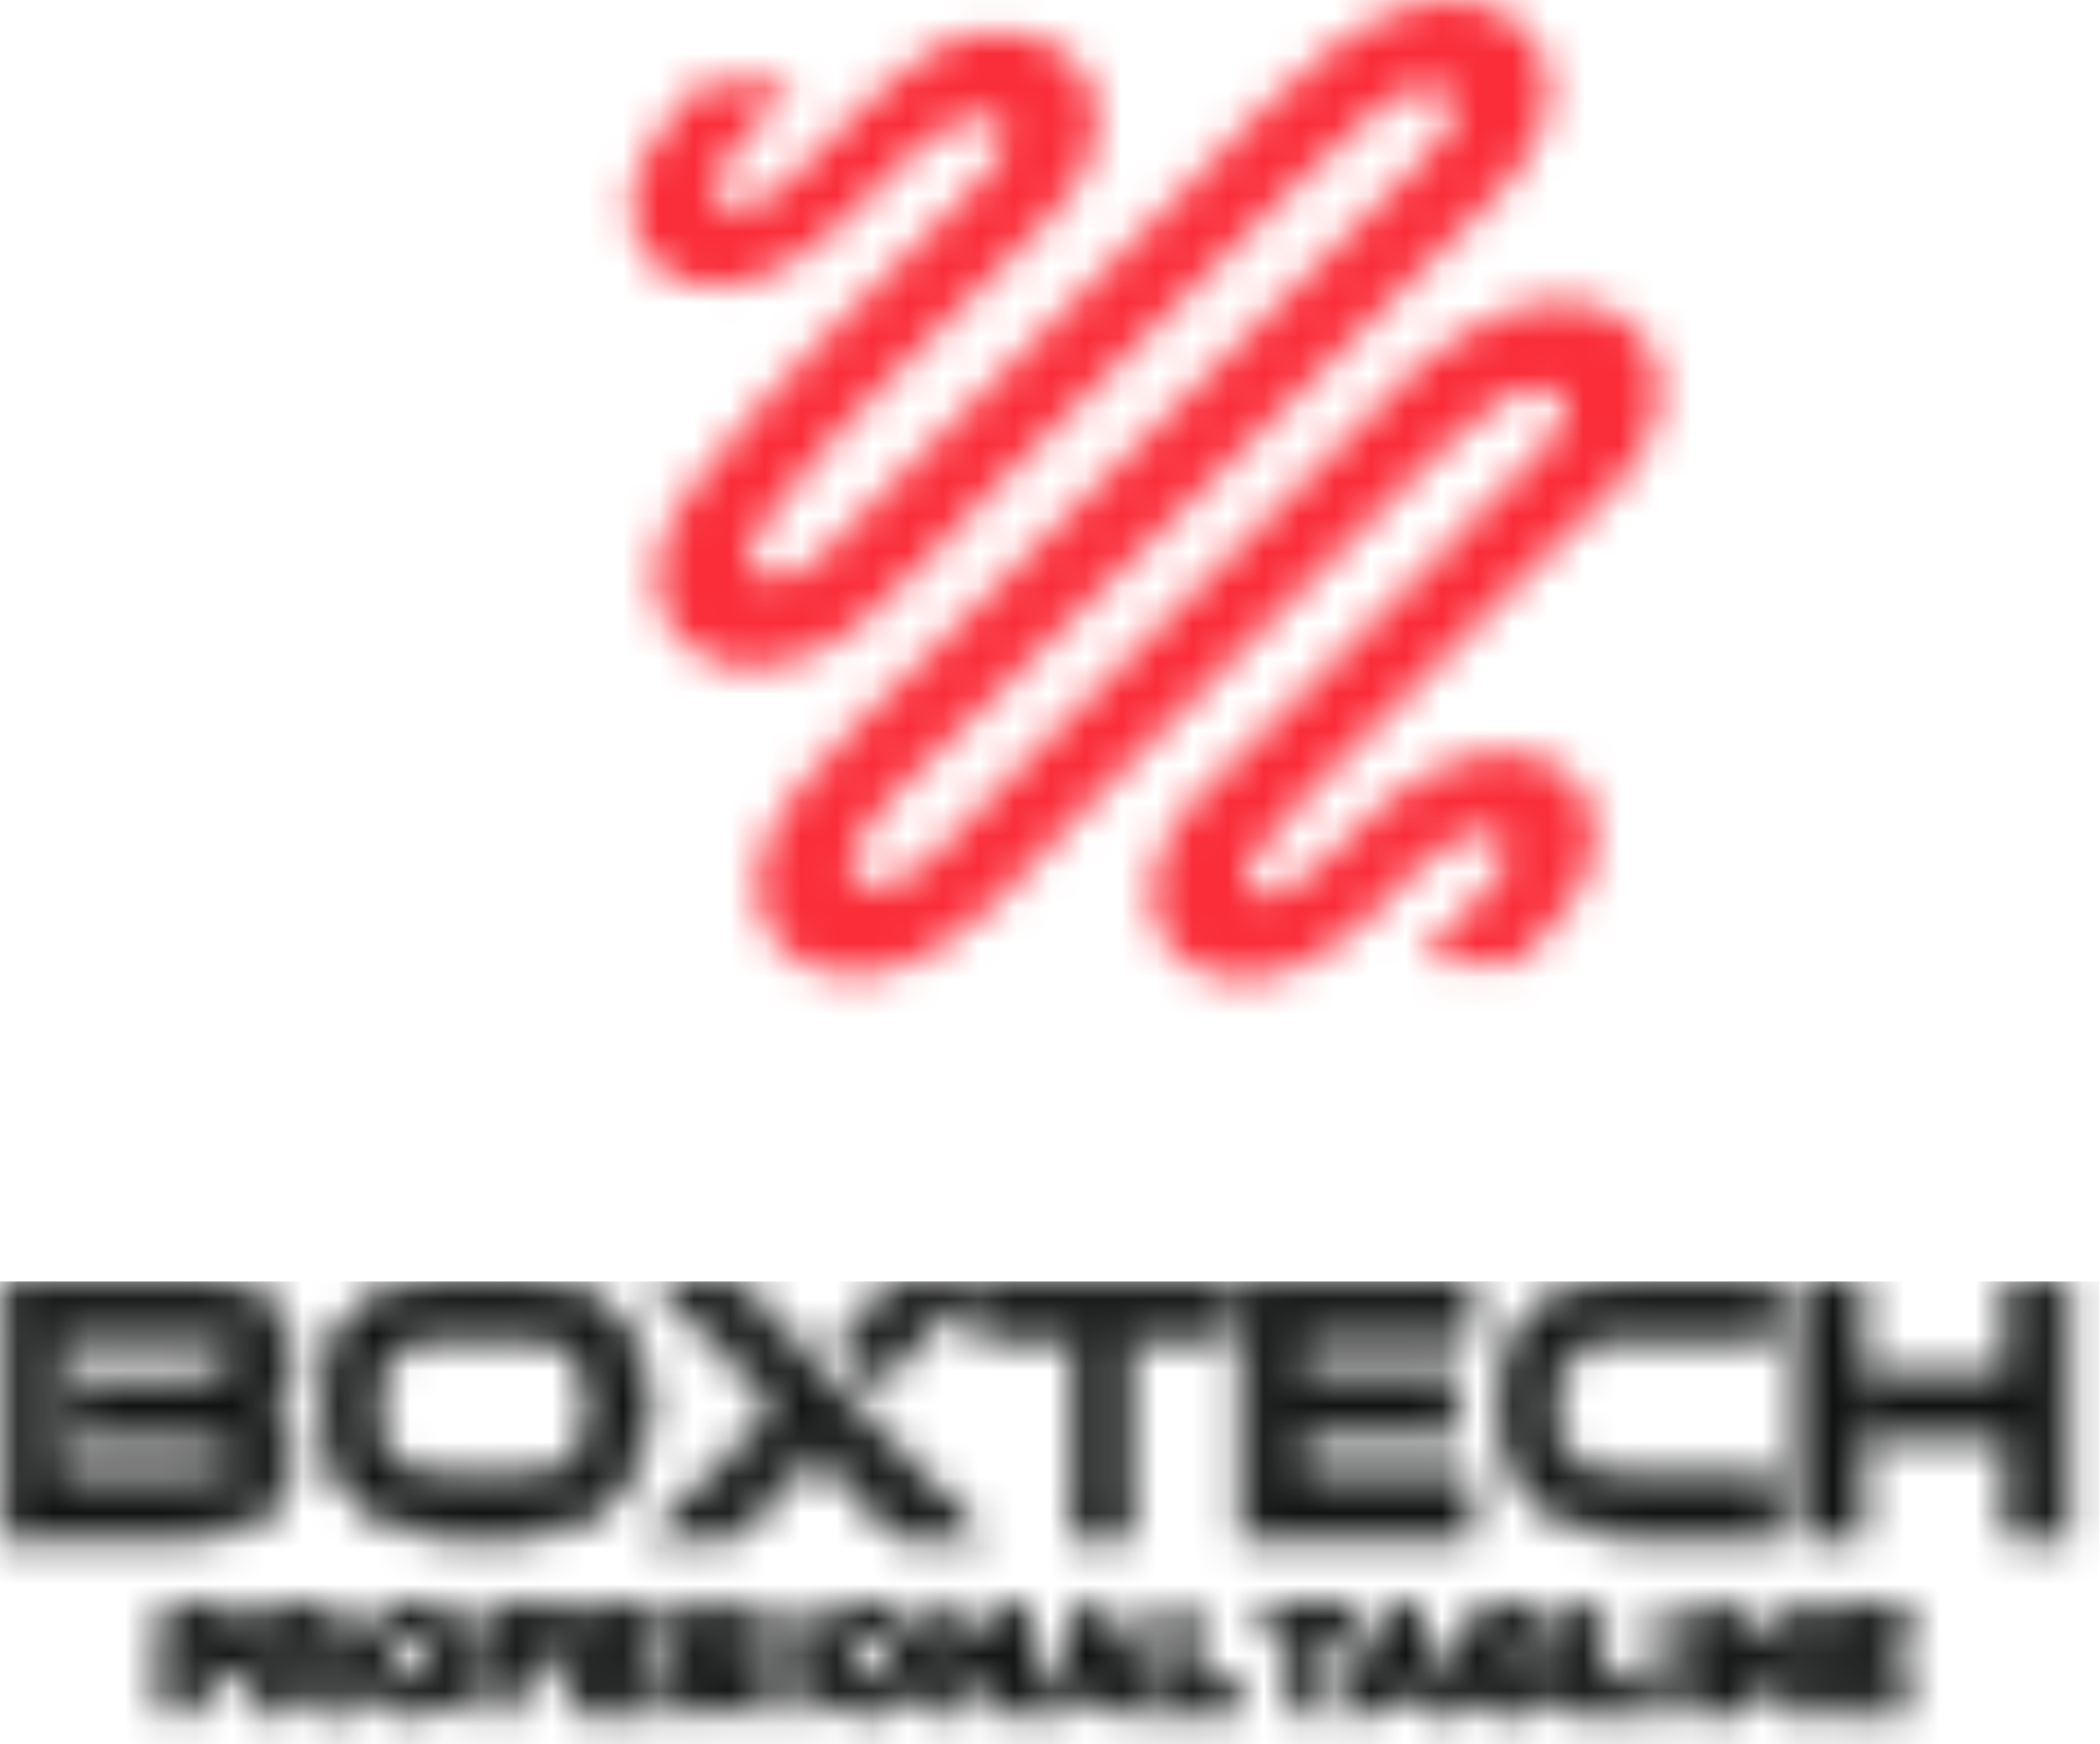 <svg width="59" height="49" viewBox="0 0 59 49" fill="none" xmlns="http://www.w3.org/2000/svg">
<mask id="mask0_798_30100" style="mask-type:alpha" maskUnits="userSpaceOnUse" x="0" y="35" width="59" height="14">
<path fill-rule="evenodd" clip-rule="evenodd" d="M8.034 40.974C8.034 41.273 7.959 41.555 7.811 41.819C7.363 42.6 6.517 42.99 5.271 42.99H0.293V36.038H5.271C6.456 36.038 7.286 36.407 7.76 37.148C7.942 37.446 8.034 37.765 8.034 38.104C8.034 38.681 7.79 39.166 7.303 39.56C7.79 39.94 8.034 40.412 8.034 40.974ZM6.866 38.094C6.866 37.802 6.696 37.578 6.358 37.422C6.094 37.307 5.793 37.249 5.454 37.249H1.502V41.779H5.454C5.786 41.779 6.08 41.728 6.338 41.626C6.69 41.477 6.866 41.263 6.866 40.985C6.866 40.7 6.69 40.483 6.338 40.334C6.074 40.225 5.779 40.17 5.454 40.17H2.213V38.959H5.454C5.793 38.959 6.094 38.898 6.358 38.776C6.696 38.62 6.866 38.393 6.866 38.094ZM18.061 39.448C18.061 40.473 17.732 41.321 17.076 41.993C16.419 42.665 15.582 43.001 14.566 43.001H12.626C11.617 43.001 10.782 42.664 10.122 41.993C9.462 41.321 9.131 40.473 9.131 39.448C9.131 38.43 9.458 37.609 10.112 36.984C10.765 36.36 11.603 36.048 12.626 36.048H14.566C15.595 36.048 16.436 36.36 17.086 36.984C17.735 37.609 18.061 38.43 18.061 39.448ZM16.862 39.549C16.862 38.878 16.647 38.328 16.217 37.901C15.787 37.473 15.237 37.259 14.566 37.259H12.626C11.962 37.259 11.415 37.473 10.986 37.901C10.555 38.328 10.34 38.878 10.34 39.549C10.34 40.215 10.555 40.755 10.986 41.168C11.415 41.582 11.962 41.789 12.626 41.789H14.566C15.237 41.789 15.787 41.582 16.217 41.168C16.647 40.754 16.862 40.215 16.862 39.549ZM27.122 43.011H25.385L22.947 40.476L20.499 43.011H18.762L22.145 39.539L18.762 36.048H20.448C22.731 38.391 24.842 40.664 27.122 43.011ZM23.859 37.674L24.727 38.527L27.122 36.048H25.446L23.859 37.674ZM34.264 37.259H31.531V43.001H30.332V37.259H27.589V36.048H34.264V37.259ZM40.765 40.079H36.803V38.868H40.765V40.079ZM41.08 43.001V41.789H36.296V37.259H41.08V36.048H35.087V43.001L41.08 43.001ZM49.664 43.001H45.753C44.744 43.001 43.909 42.664 43.249 41.993C42.589 41.321 42.259 40.473 42.259 39.448C42.259 38.43 42.585 37.609 43.239 36.984C43.892 36.36 44.73 36.048 45.753 36.048H49.664V37.259H45.753C45.089 37.259 44.542 37.473 44.112 37.901C43.682 38.328 43.468 38.878 43.468 39.55C43.468 40.215 43.682 40.755 44.112 41.169C44.542 41.582 45.09 41.789 45.753 41.789H49.664L49.664 43.001ZM57.893 43.001H56.684V40.11H52.61V38.898H56.684V36.048H57.893V43.001ZM52.062 43.001H50.853V36.048H52.062V43.001Z" fill="#06132C" stroke="#231F20" stroke-width="0.5" stroke-miterlimit="2.613"/>
<path fill-rule="evenodd" clip-rule="evenodd" d="M4.821 47.957H5.27V47.131H5.779C6.342 47.131 6.803 46.831 6.803 46.256V46.248C6.803 45.732 6.429 45.391 5.829 45.391H4.82V47.957H4.821ZM5.27 46.725V45.802H5.793C6.13 45.802 6.345 45.959 6.345 46.26V46.267C6.345 46.534 6.133 46.725 5.793 46.725L5.27 46.725ZM7.518 47.957H7.968V47.062H8.532L9.16 47.957H9.695L9.003 46.985C9.358 46.882 9.61 46.63 9.61 46.208V46.201C9.61 45.977 9.533 45.787 9.398 45.647C9.234 45.486 8.981 45.391 8.659 45.391H7.518V47.957ZM7.968 46.662V45.801H8.623C8.955 45.801 9.153 45.952 9.153 46.226V46.234C9.153 46.494 8.948 46.662 8.627 46.662H7.968ZM11.639 48.001C12.425 48.001 12.981 47.396 12.981 46.674V46.666C12.981 45.945 12.432 45.347 11.646 45.347C10.86 45.347 10.304 45.952 10.304 46.674V46.681C10.304 47.403 10.852 48.001 11.639 48.001ZM11.646 47.583C11.138 47.583 10.776 47.172 10.776 46.674V46.666C10.776 46.168 11.131 45.761 11.639 45.761C12.148 45.761 12.509 46.175 12.509 46.674V46.681C12.509 47.179 12.154 47.583 11.646 47.583ZM13.781 47.957H14.231V46.911H15.521V46.501H14.231V45.802H15.686V45.391H13.781V47.957ZM16.435 47.957H18.352V47.553H16.884V46.864H18.168V46.462H16.884V45.794H18.333V45.391H16.435V47.957ZM20.036 47.993C20.574 47.993 20.951 47.707 20.951 47.227V47.219C20.951 46.795 20.672 46.6 20.131 46.468C19.637 46.351 19.521 46.263 19.521 46.065V46.058C19.521 45.889 19.674 45.754 19.938 45.754C20.171 45.754 20.402 45.845 20.632 46.017L20.873 45.677C20.614 45.468 20.318 45.354 19.944 45.354C19.436 45.354 19.07 45.658 19.07 46.098V46.105C19.07 46.578 19.378 46.739 19.922 46.871C20.398 46.981 20.501 47.08 20.501 47.263V47.271C20.501 47.462 20.325 47.593 20.047 47.593C19.732 47.593 19.484 47.472 19.239 47.26L18.968 47.583C19.276 47.857 19.645 47.993 20.036 47.993ZM21.761 47.957H22.211V45.391H21.761V47.957ZM24.371 48.001C25.157 48.001 25.713 47.396 25.713 46.674V46.666C25.713 45.945 25.165 45.347 24.378 45.347C23.593 45.347 23.036 45.952 23.036 46.674V46.681C23.036 47.403 23.585 48.001 24.371 48.001ZM24.378 47.583C23.871 47.583 23.508 47.172 23.508 46.674V46.666C23.508 46.168 23.863 45.761 24.372 45.761C24.88 45.761 25.242 46.175 25.242 46.674V46.681C25.242 47.179 24.887 47.583 24.378 47.583ZM26.513 47.957H26.956V46.131L28.367 47.957H28.744V45.391H28.302V47.165L26.93 45.391H26.513V47.957ZM29.438 47.957H29.899L30.163 47.337H31.373L31.633 47.957H32.108L30.981 45.373H30.564L29.438 47.957ZM30.327 46.938L30.766 45.911L31.208 46.938H30.327ZM32.802 47.957H34.597V47.546H33.251V45.391H32.802V47.957ZM36.6 47.957H37.053V45.809H37.865V45.391H35.788V45.809H36.6V47.957H36.6ZM38.047 47.957H38.507L38.771 47.337H39.981L40.241 47.957H40.716L39.59 45.373H39.173L38.047 47.957ZM38.936 46.938L39.375 45.911L39.817 46.938H38.936ZM42.463 48.001C42.917 48.001 43.279 47.817 43.532 47.601V46.524H42.442V46.916H43.096V47.396C42.939 47.512 42.72 47.59 42.478 47.59C41.956 47.59 41.608 47.202 41.608 46.674V46.666C41.608 46.175 41.966 45.761 42.438 45.761C42.764 45.761 42.958 45.867 43.155 46.036L43.44 45.695C43.177 45.471 42.902 45.347 42.456 45.347C41.685 45.347 41.136 45.955 41.136 46.674V46.681C41.136 47.429 41.663 48.001 42.463 48.001ZM44.371 47.957H46.167V47.546H44.821V45.391H44.371V47.957ZM46.916 47.957H47.365V45.391H46.916V47.957ZM48.304 47.957H48.747V46.131L50.159 47.957H50.536V45.391H50.093V47.165L48.721 45.391H48.304V47.957ZM51.449 47.957H53.365V47.553H51.898V46.864H53.182V46.462H51.898V45.794H53.346V45.391H51.449V47.957Z" fill="#06132C" stroke="#231F20" stroke-width="0.5" stroke-miterlimit="2.613"/>
</mask>
<g mask="url(#mask0_798_30100)">
<rect x="-2.102" y="36" width="61.075" height="13.2" fill="#101111"/>
</g>
<mask id="mask1_798_30100" style="mask-type:alpha" maskUnits="userSpaceOnUse" x="17" y="0" width="30" height="28">
<path fill-rule="evenodd" clip-rule="evenodd" d="M23.272 9.372L27.3 5.322C28.515 4.1 28.399 3.693 28.002 3.424C27.337 2.974 26.188 3.737 25.51 4.416L23.753 6.177L23.75 6.174C22.462 7.437 20.848 8.427 19.239 7.947C18.131 7.617 16.696 5.852 18.859 3.316C19.107 3.023 19.651 2.359 19.651 2.359H22.353C21.815 2.898 21.197 3.555 20.826 3.992C19.808 5.192 19.943 5.554 20.324 5.77C20.801 6.04 21.478 5.673 22.026 5.191C23.591 3.818 24.363 2.647 26.11 1.47C27.096 0.806 28.3 0.727 29.374 1.142C30.555 1.598 31.969 3.647 29.39 6.229L24.922 10.722C23.516 12.137 23.021 12.806 21.916 14.136C20.776 15.507 20.933 15.915 21.368 16.156C21.81 16.401 22.396 16.166 22.931 15.772L22.922 15.753C24.092 14.576 25.255 13.407 26.426 12.229L33.515 5.101C34.639 3.971 36.123 2.293 37.453 1.317C38.853 0.289 40.459 -0.355 41.979 0.21C43.206 0.666 44.697 2.767 42.064 5.472C36.626 11.082 30.773 16.688 25.161 22.303L24.755 22.792C23.615 24.163 23.772 24.571 24.207 24.812C24.74 25.108 25.485 24.702 26.094 24.165C27.028 23.339 28.488 21.705 29.368 20.82L40.237 9.881L40.258 9.988C41.729 8.827 43.459 8.038 45.094 8.646C46.321 9.102 47.811 11.202 45.179 13.908L42.908 16.117L36.816 22.243C36.364 22.787 34.44 24.704 35.12 25.08C35.739 25.422 36.658 24.765 37.271 24.105L39.009 22.466C40.348 21.437 41.908 20.761 43.382 21.308C44.52 21.731 45.901 23.68 43.461 26.189L42.633 27.042C41.696 27.042 40.767 27.033 39.829 27.033L40.313 26.548L41.444 25.344C42.595 24.157 42.478 23.767 42.093 23.514C41.451 23.092 40.357 23.838 39.716 24.497C39.308 24.916 38.866 25.401 38.444 25.792C37.144 26.994 35.569 27.866 33.987 27.412C32.802 27.072 31.254 25.208 33.531 22.48L35.205 20.854L41.418 14.607L41.366 14.555L43.005 12.997C44.246 11.717 44.12 11.298 43.704 11.025C43.012 10.569 41.832 11.373 41.142 12.084L40.665 12.574L40.609 12.517L30.855 22.334C29.879 23.316 28.999 24.326 28.053 25.266C26.615 26.694 24.814 27.81 23.002 27.29C21.744 26.928 20.099 24.948 22.518 22.049C23.81 20.497 24.678 19.788 26.131 18.334L39.625 4.824L39.63 4.83L39.89 4.562C41.131 3.282 41.006 2.862 40.591 2.589C40.141 2.293 39.485 2.528 38.892 2.925C38.732 3.031 36.757 4.85 36.546 5.062L27.799 13.858C26.807 14.855 25.182 16.774 24.081 17.596L23.87 17.808L23.849 17.764C22.708 18.556 21.439 19 20.164 18.634C18.905 18.273 17.26 16.292 19.68 13.394C21.012 11.791 21.727 10.925 23.272 9.372Z" fill="url(#paint0_linear_798_30100)"/>
</mask>
<g mask="url(#mask1_798_30100)">
<rect x="5.084" y="-7.2" width="56.285" height="40.8" fill="#FA2D39"/>
</g>
<defs>
<linearGradient id="paint0_linear_798_30100" x1="41.508" y1="24.59" x2="23.269" y2="2.899" gradientUnits="userSpaceOnUse">
<stop stop-color="#66499C"/>
<stop offset="1" stop-color="#58AFE2"/>
</linearGradient>
</defs>
</svg>
